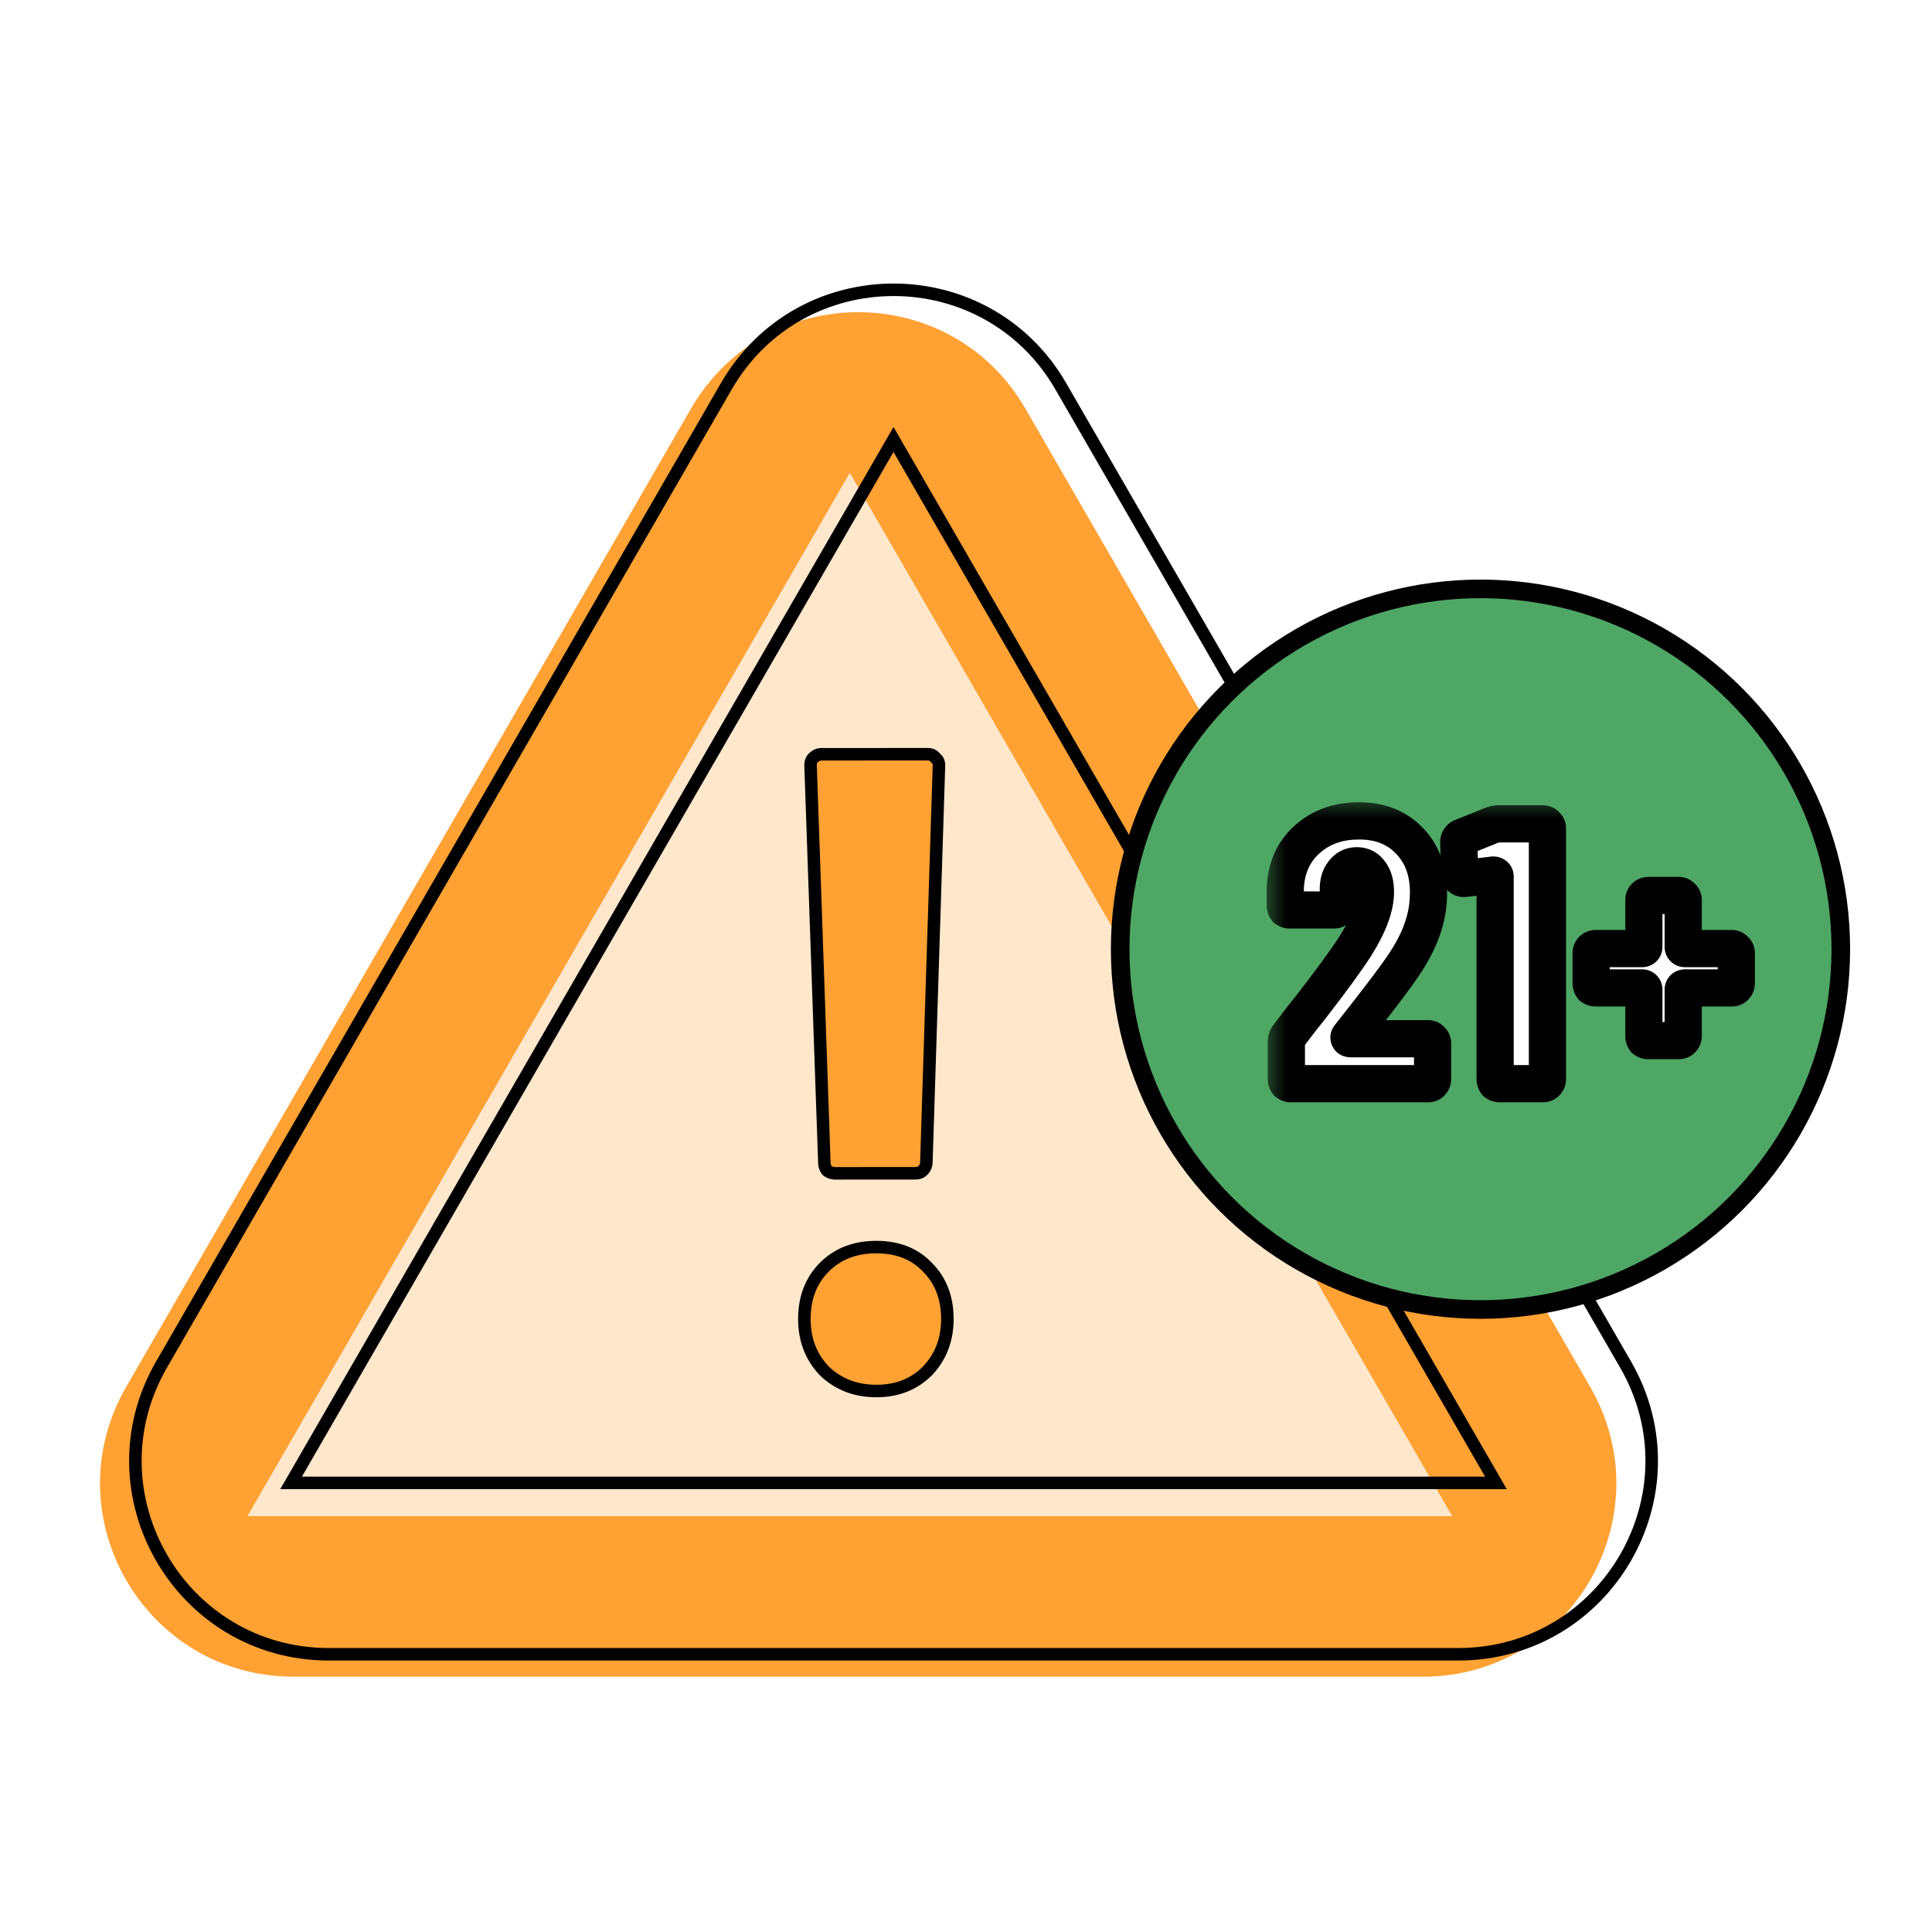 <svg width="40" height="40" viewBox="0 0 40 40" fill="none" xmlns="http://www.w3.org/2000/svg">
    <g clip-path="url(#clip0_17001_79940)">
        <g filter="url(#filter0_ii_17001_79940)">
            <path d="M15.036 8C16.576 5.333 20.424 5.333 21.964 8L33.655 28.25C35.195 30.917 33.27 34.25 30.191 34.25H6.809C3.729 34.25 1.805 30.917 3.345 28.25L15.036 8Z" fill="#FFA133"/>
        </g>
        <path d="M15.036 8C16.576 5.333 20.424 5.333 21.964 8L33.655 28.25C35.195 30.917 33.27 34.25 30.191 34.25H6.809C3.729 34.25 1.805 30.917 3.345 28.25L15.036 8Z" stroke="black" stroke-width="0.259"/>
        <g filter="url(#filter1_i_17001_79940)">
            <path d="M18.499 9.099L30.971 30.701H6.027L18.499 9.099Z" fill="#FFE7CC"/>
        </g>
        <path d="M18.499 9.099L30.971 30.701H6.027L18.499 9.099Z" stroke="black" stroke-width="0.259"/>
        <g filter="url(#filter2_d_17001_79940)">
            <path d="M17.833 23.602C17.77 23.602 17.713 23.583 17.663 23.546C17.625 23.495 17.606 23.439 17.606 23.376L17.32 15.153C17.32 15.09 17.339 15.039 17.377 15.002C17.427 14.951 17.484 14.926 17.547 14.926L19.753 14.925C19.816 14.925 19.866 14.95 19.904 15.001C19.954 15.038 19.98 15.089 19.98 15.152L19.719 23.375C19.719 23.438 19.694 23.494 19.643 23.545C19.605 23.583 19.555 23.602 19.492 23.602L17.833 23.602ZM18.683 28.11C18.256 28.11 17.897 27.971 17.608 27.695C17.331 27.406 17.193 27.048 17.192 26.62C17.192 26.18 17.33 25.822 17.607 25.545C17.884 25.268 18.242 25.13 18.682 25.13C19.122 25.129 19.474 25.268 19.738 25.544C20.015 25.821 20.153 26.179 20.154 26.619C20.154 27.047 20.016 27.405 19.739 27.694C19.462 27.971 19.11 28.109 18.683 28.11Z" fill="#FFA133"/>
            <path d="M17.663 23.546L17.559 23.623C17.567 23.633 17.575 23.642 17.585 23.649L17.663 23.546ZM17.606 23.376L17.736 23.376L17.735 23.371L17.606 23.376ZM17.32 15.153L17.191 15.153L17.191 15.157L17.32 15.153ZM17.377 15.002L17.285 14.91L17.377 15.002ZM19.904 15.001L19.801 15.078C19.808 15.088 19.817 15.097 19.826 15.104L19.904 15.001ZM19.98 15.152L20.109 15.156L20.109 15.152L19.98 15.152ZM19.719 23.375L19.589 23.371L19.589 23.375L19.719 23.375ZM17.608 27.695L17.514 27.785L17.518 27.789L17.608 27.695ZM17.607 25.545L17.515 25.453L17.607 25.545ZM19.738 25.544L19.645 25.634L19.647 25.636L19.738 25.544ZM19.739 27.694L19.831 27.786L19.833 27.784L19.739 27.694ZM17.832 23.473C17.798 23.473 17.768 23.463 17.74 23.442L17.585 23.649C17.658 23.704 17.742 23.732 17.833 23.732L17.832 23.473ZM17.766 23.468C17.745 23.44 17.736 23.411 17.735 23.376L17.477 23.376C17.477 23.467 17.505 23.551 17.559 23.623L17.766 23.468ZM17.735 23.371L17.45 15.148L17.191 15.157L17.477 23.38L17.735 23.371ZM17.45 15.152C17.45 15.117 17.459 15.102 17.468 15.093L17.285 14.91C17.219 14.976 17.191 15.062 17.191 15.153L17.45 15.152ZM17.468 15.093C17.498 15.064 17.523 15.056 17.547 15.056L17.546 14.797C17.445 14.797 17.356 14.839 17.285 14.91L17.468 15.093ZM17.547 15.056L19.753 15.055L19.753 14.796L17.546 14.797L17.547 15.056ZM19.753 15.055C19.775 15.055 19.787 15.061 19.801 15.078L20.008 14.923C19.945 14.84 19.857 14.796 19.753 14.796L19.753 15.055ZM19.826 15.104C19.844 15.117 19.85 15.13 19.85 15.152L20.109 15.152C20.109 15.048 20.065 14.959 19.982 14.897L19.826 15.104ZM19.85 15.148L19.589 23.371L19.848 23.379L20.109 15.156L19.85 15.148ZM19.589 23.375C19.589 23.399 19.581 23.424 19.552 23.453L19.735 23.636C19.806 23.565 19.848 23.477 19.848 23.375L19.589 23.375ZM19.552 23.453C19.543 23.463 19.527 23.472 19.492 23.472L19.492 23.731C19.583 23.731 19.669 23.703 19.735 23.636L19.552 23.453ZM19.492 23.472L17.832 23.473L17.833 23.732L19.492 23.731L19.492 23.472ZM18.683 27.98C18.286 27.98 17.961 27.853 17.697 27.602L17.518 27.789C17.834 28.09 18.225 28.239 18.683 28.239L18.683 27.98ZM17.701 27.605C17.449 27.342 17.322 27.017 17.322 26.62L17.063 26.62C17.063 27.078 17.213 27.47 17.514 27.785L17.701 27.605ZM17.322 26.62C17.322 26.21 17.449 25.886 17.698 25.636L17.515 25.453C17.212 25.758 17.063 26.15 17.063 26.62L17.322 26.62ZM17.698 25.636C17.948 25.387 18.271 25.259 18.682 25.259L18.682 25C18.212 25 17.819 25.149 17.515 25.453L17.698 25.636ZM18.682 25.259C19.093 25.259 19.409 25.386 19.645 25.634L19.832 25.455C19.54 25.149 19.151 25 18.682 25L18.682 25.259ZM19.647 25.636C19.896 25.885 20.024 26.209 20.024 26.619L20.283 26.619C20.283 26.149 20.134 25.756 19.83 25.453L19.647 25.636ZM20.024 26.619C20.024 27.016 19.897 27.341 19.645 27.605L19.833 27.784C20.134 27.468 20.283 27.077 20.283 26.619L20.024 26.619ZM19.648 27.603C19.398 27.853 19.08 27.98 18.683 27.98L18.683 28.239C19.141 28.239 19.527 28.089 19.831 27.786L19.648 27.603Z" fill="black"/>
        </g>
        <circle cx="30.652" cy="19.652" r="7.46" fill="#4EA765" stroke="black" stroke-width="0.385"/>
        <mask id="path-6-outside-1_17001_79940" maskUnits="userSpaceOnUse" x="26.123" y="16.436" width="11" height="7" fill="black">
            <rect fill="white" x="26.123" y="16.436" width="11" height="7"/>
            <path d="M27.939 21.46C27.929 21.47 27.926 21.481 27.931 21.491C27.937 21.501 27.947 21.506 27.962 21.506H29.568C29.594 21.506 29.614 21.517 29.63 21.537C29.65 21.552 29.66 21.573 29.66 21.598V22.344C29.66 22.369 29.65 22.392 29.63 22.413C29.614 22.428 29.594 22.436 29.568 22.436H26.725C26.699 22.436 26.676 22.428 26.656 22.413C26.64 22.392 26.633 22.369 26.633 22.344V21.568C26.633 21.522 26.646 21.483 26.671 21.452C26.876 21.181 27.02 20.997 27.102 20.899C27.552 20.32 27.872 19.882 28.062 19.585C28.339 19.145 28.477 18.773 28.477 18.471C28.477 18.297 28.441 18.163 28.369 18.071C28.303 17.974 28.211 17.925 28.093 17.925C27.975 17.925 27.88 17.974 27.808 18.071C27.737 18.163 27.703 18.284 27.709 18.433V18.748C27.709 18.773 27.698 18.796 27.678 18.817C27.663 18.832 27.642 18.84 27.616 18.84H26.702C26.676 18.84 26.653 18.832 26.633 18.817C26.617 18.796 26.61 18.773 26.61 18.748V18.386C26.63 17.966 26.781 17.631 27.063 17.38C27.345 17.124 27.703 16.995 28.139 16.995C28.569 16.995 28.915 17.131 29.176 17.403C29.443 17.674 29.576 18.033 29.576 18.479C29.576 18.745 29.532 18.999 29.445 19.239C29.363 19.48 29.227 19.739 29.038 20.015C28.895 20.226 28.649 20.553 28.3 20.999L27.939 21.46ZM30.901 17.08C30.942 17.065 30.98 17.057 31.016 17.057H31.946C31.971 17.057 31.992 17.067 32.007 17.088C32.028 17.103 32.038 17.124 32.038 17.149V22.344C32.038 22.369 32.028 22.392 32.007 22.413C31.992 22.428 31.971 22.436 31.946 22.436H31.047C31.021 22.436 30.998 22.428 30.978 22.413C30.962 22.392 30.955 22.369 30.955 22.344V18.148C30.955 18.128 30.942 18.117 30.916 18.117L30.325 18.187H30.309C30.253 18.187 30.225 18.158 30.225 18.102L30.202 17.441C30.202 17.39 30.225 17.354 30.271 17.334L30.901 17.08ZM35.856 19.639C35.881 19.639 35.902 19.649 35.917 19.67C35.938 19.685 35.948 19.706 35.948 19.731V20.361C35.948 20.387 35.938 20.41 35.917 20.43C35.902 20.446 35.881 20.453 35.856 20.453H34.887C34.862 20.453 34.849 20.466 34.849 20.492V21.452C34.849 21.478 34.839 21.501 34.818 21.522C34.803 21.537 34.782 21.545 34.757 21.545H34.127C34.101 21.545 34.078 21.537 34.057 21.522C34.042 21.501 34.035 21.478 34.035 21.452V20.492C34.035 20.466 34.022 20.453 33.996 20.453H33.035C33.01 20.453 32.987 20.446 32.966 20.43C32.951 20.41 32.943 20.387 32.943 20.361V19.731C32.943 19.706 32.951 19.685 32.966 19.67C32.987 19.649 33.01 19.639 33.035 19.639H33.996C34.022 19.639 34.035 19.626 34.035 19.601V18.632C34.035 18.607 34.042 18.586 34.057 18.571C34.078 18.55 34.101 18.54 34.127 18.54H34.757C34.782 18.54 34.803 18.55 34.818 18.571C34.839 18.586 34.849 18.607 34.849 18.632V19.601C34.849 19.626 34.862 19.639 34.887 19.639H35.856Z"/>
        </mask>
        <path d="M27.939 21.46C27.929 21.47 27.926 21.481 27.931 21.491C27.937 21.501 27.947 21.506 27.962 21.506H29.568C29.594 21.506 29.614 21.517 29.63 21.537C29.65 21.552 29.66 21.573 29.66 21.598V22.344C29.66 22.369 29.65 22.392 29.63 22.413C29.614 22.428 29.594 22.436 29.568 22.436H26.725C26.699 22.436 26.676 22.428 26.656 22.413C26.64 22.392 26.633 22.369 26.633 22.344V21.568C26.633 21.522 26.646 21.483 26.671 21.452C26.876 21.181 27.02 20.997 27.102 20.899C27.552 20.32 27.872 19.882 28.062 19.585C28.339 19.145 28.477 18.773 28.477 18.471C28.477 18.297 28.441 18.163 28.369 18.071C28.303 17.974 28.211 17.925 28.093 17.925C27.975 17.925 27.88 17.974 27.808 18.071C27.737 18.163 27.703 18.284 27.709 18.433V18.748C27.709 18.773 27.698 18.796 27.678 18.817C27.663 18.832 27.642 18.84 27.616 18.84H26.702C26.676 18.84 26.653 18.832 26.633 18.817C26.617 18.796 26.61 18.773 26.61 18.748V18.386C26.63 17.966 26.781 17.631 27.063 17.38C27.345 17.124 27.703 16.995 28.139 16.995C28.569 16.995 28.915 17.131 29.176 17.403C29.443 17.674 29.576 18.033 29.576 18.479C29.576 18.745 29.532 18.999 29.445 19.239C29.363 19.48 29.227 19.739 29.038 20.015C28.895 20.226 28.649 20.553 28.3 20.999L27.939 21.46ZM30.901 17.08C30.942 17.065 30.98 17.057 31.016 17.057H31.946C31.971 17.057 31.992 17.067 32.007 17.088C32.028 17.103 32.038 17.124 32.038 17.149V22.344C32.038 22.369 32.028 22.392 32.007 22.413C31.992 22.428 31.971 22.436 31.946 22.436H31.047C31.021 22.436 30.998 22.428 30.978 22.413C30.962 22.392 30.955 22.369 30.955 22.344V18.148C30.955 18.128 30.942 18.117 30.916 18.117L30.325 18.187H30.309C30.253 18.187 30.225 18.158 30.225 18.102L30.202 17.441C30.202 17.39 30.225 17.354 30.271 17.334L30.901 17.08ZM35.856 19.639C35.881 19.639 35.902 19.649 35.917 19.67C35.938 19.685 35.948 19.706 35.948 19.731V20.361C35.948 20.387 35.938 20.41 35.917 20.43C35.902 20.446 35.881 20.453 35.856 20.453H34.887C34.862 20.453 34.849 20.466 34.849 20.492V21.452C34.849 21.478 34.839 21.501 34.818 21.522C34.803 21.537 34.782 21.545 34.757 21.545H34.127C34.101 21.545 34.078 21.537 34.057 21.522C34.042 21.501 34.035 21.478 34.035 21.452V20.492C34.035 20.466 34.022 20.453 33.996 20.453H33.035C33.01 20.453 32.987 20.446 32.966 20.43C32.951 20.41 32.943 20.387 32.943 20.361V19.731C32.943 19.706 32.951 19.685 32.966 19.67C32.987 19.649 33.01 19.639 33.035 19.639H33.996C34.022 19.639 34.035 19.626 34.035 19.601V18.632C34.035 18.607 34.042 18.586 34.057 18.571C34.078 18.55 34.101 18.54 34.127 18.54H34.757C34.782 18.54 34.803 18.55 34.818 18.571C34.839 18.586 34.849 18.607 34.849 18.632V19.601C34.849 19.626 34.862 19.639 34.887 19.639H35.856Z" fill="white"/>
        <path d="M27.939 21.46L28.211 21.732L28.228 21.716L28.242 21.698L27.939 21.46ZM29.63 21.537L29.322 21.768L29.355 21.812L29.399 21.845L29.63 21.537ZM29.63 22.413L29.358 22.141L29.358 22.141L29.63 22.413ZM26.656 22.413L26.348 22.644L26.381 22.688L26.425 22.721L26.656 22.413ZM26.671 21.452L26.967 21.699L26.973 21.692L26.979 21.684L26.671 21.452ZM27.102 20.899L27.396 21.147L27.401 21.142L27.405 21.136L27.102 20.899ZM28.062 19.585L28.387 19.792L28.388 19.79L28.062 19.585ZM28.369 18.071L28.052 18.289L28.058 18.298L28.066 18.308L28.369 18.071ZM27.808 18.071L28.113 18.308L28.118 18.3L27.808 18.071ZM27.709 18.433H28.094L28.093 18.419L27.709 18.433ZM27.678 18.817L27.95 19.089L27.678 18.817ZM26.633 18.817L26.325 19.048L26.358 19.092L26.402 19.125L26.633 18.817ZM26.61 18.386L26.225 18.368L26.225 18.377V18.386H26.61ZM27.063 17.38L27.319 17.667L27.322 17.665L27.063 17.38ZM29.176 17.403L28.899 17.67L28.901 17.672L29.176 17.403ZM29.445 19.239L29.083 19.108L29.081 19.115L29.445 19.239ZM29.038 20.015L28.72 19.798L28.72 19.798L29.038 20.015ZM28.3 20.999L28.603 21.236L28.604 21.236L28.3 20.999ZM27.667 21.188C27.63 21.225 27.579 21.289 27.556 21.382C27.53 21.484 27.547 21.583 27.587 21.663L28.276 21.319C28.311 21.388 28.326 21.477 28.303 21.569C28.282 21.652 28.238 21.706 28.211 21.732L27.667 21.188ZM27.587 21.663C27.68 21.849 27.859 21.891 27.962 21.891V21.121C27.995 21.121 28.052 21.126 28.115 21.158C28.184 21.193 28.241 21.249 28.276 21.319L27.587 21.663ZM27.962 21.891H29.568V21.121H27.962V21.891ZM29.568 21.891C29.528 21.891 29.48 21.883 29.431 21.858C29.381 21.834 29.346 21.8 29.322 21.768L29.938 21.306C29.85 21.189 29.715 21.121 29.568 21.121V21.891ZM29.399 21.845C29.367 21.821 29.333 21.785 29.308 21.736C29.284 21.687 29.275 21.638 29.275 21.598H30.045C30.045 21.452 29.978 21.317 29.861 21.229L29.399 21.845ZM29.275 21.598V22.344H30.045V21.598H29.275ZM29.275 22.344C29.275 22.304 29.284 22.262 29.301 22.224C29.318 22.186 29.339 22.159 29.358 22.141L29.902 22.685C29.984 22.603 30.045 22.485 30.045 22.344H29.275ZM29.358 22.141C29.389 22.109 29.427 22.085 29.468 22.07C29.507 22.055 29.543 22.051 29.568 22.051V22.821C29.676 22.821 29.802 22.786 29.902 22.685L29.358 22.141ZM29.568 22.051H26.725V22.821H29.568V22.051ZM26.725 22.051C26.783 22.051 26.841 22.07 26.887 22.105L26.425 22.721C26.512 22.786 26.616 22.821 26.725 22.821V22.051ZM26.964 22.182C26.998 22.228 27.018 22.286 27.018 22.344H26.248C26.248 22.453 26.282 22.557 26.348 22.644L26.964 22.182ZM27.018 22.344V21.568H26.248V22.344H27.018ZM27.018 21.568C27.018 21.58 27.016 21.601 27.008 21.626C26.999 21.652 26.985 21.677 26.967 21.699L26.375 21.206C26.284 21.316 26.248 21.446 26.248 21.568H27.018ZM26.979 21.684C27.184 21.412 27.322 21.236 27.396 21.147L26.807 20.651C26.718 20.757 26.568 20.95 26.364 21.221L26.979 21.684ZM27.405 21.136C27.857 20.555 28.187 20.105 28.387 19.792L27.738 19.378C27.558 19.659 27.247 20.085 26.798 20.663L27.405 21.136ZM28.388 19.79C28.679 19.327 28.862 18.881 28.862 18.471H28.092C28.092 18.666 27.999 18.962 27.736 19.38L28.388 19.79ZM28.862 18.471C28.862 18.251 28.818 18.021 28.673 17.835L28.066 18.308C28.064 18.306 28.092 18.342 28.092 18.471H28.862ZM28.687 17.854C28.549 17.652 28.338 17.54 28.093 17.54V18.31C28.096 18.31 28.094 18.311 28.09 18.309C28.084 18.308 28.078 18.306 28.071 18.302C28.063 18.299 28.058 18.294 28.054 18.291C28.051 18.288 28.05 18.286 28.052 18.289L28.687 17.854ZM28.093 17.54C27.849 17.54 27.641 17.65 27.499 17.843L28.118 18.3C28.121 18.296 28.122 18.295 28.12 18.297C28.119 18.299 28.115 18.302 28.109 18.304C28.104 18.307 28.099 18.309 28.095 18.31C28.091 18.311 28.09 18.31 28.093 18.31V17.54ZM27.505 17.835C27.364 18.016 27.317 18.232 27.324 18.446L28.093 18.419C28.09 18.336 28.11 18.311 28.112 18.308L27.505 17.835ZM27.324 18.433V18.748H28.094V18.433H27.324ZM27.324 18.748C27.324 18.707 27.332 18.666 27.349 18.628C27.366 18.59 27.387 18.563 27.406 18.544L27.95 19.089C28.032 19.007 28.094 18.889 28.094 18.748H27.324ZM27.406 18.544C27.437 18.513 27.475 18.489 27.516 18.474C27.555 18.459 27.591 18.455 27.616 18.455V19.225C27.724 19.225 27.85 19.189 27.95 19.089L27.406 18.544ZM27.616 18.455H26.702V19.225H27.616V18.455ZM26.702 18.455C26.76 18.455 26.818 18.474 26.864 18.509L26.402 19.125C26.489 19.19 26.593 19.225 26.702 19.225V18.455ZM26.941 18.586C26.975 18.632 26.995 18.69 26.995 18.748H26.225C26.225 18.857 26.259 18.961 26.325 19.048L26.941 18.586ZM26.995 18.748V18.386H26.225V18.748H26.995ZM26.994 18.405C27.01 18.075 27.124 17.841 27.319 17.667L26.807 17.092C26.439 17.42 26.25 17.857 26.225 18.368L26.994 18.405ZM27.322 17.665C27.523 17.482 27.785 17.381 28.139 17.381V16.61C27.622 16.61 27.167 16.765 26.804 17.095L27.322 17.665ZM28.139 17.381C28.481 17.381 28.721 17.485 28.899 17.67L29.454 17.136C29.109 16.778 28.658 16.61 28.139 16.61V17.381ZM28.901 17.672C29.085 17.86 29.191 18.115 29.191 18.479H29.961C29.961 17.951 29.8 17.489 29.451 17.133L28.901 17.672ZM29.191 18.479C29.191 18.702 29.154 18.911 29.083 19.108L29.807 19.37C29.91 19.086 29.961 18.788 29.961 18.479H29.191ZM29.081 19.115C29.013 19.314 28.896 19.541 28.72 19.798L29.356 20.233C29.559 19.936 29.713 19.646 29.81 19.363L29.081 19.115ZM28.72 19.798C28.584 19.997 28.345 20.317 27.997 20.762L28.604 21.236C28.953 20.79 29.205 20.454 29.356 20.233L28.72 19.798ZM27.997 20.762L27.636 21.223L28.242 21.698L28.603 21.236L27.997 20.762ZM30.901 17.08L30.766 16.72L30.757 16.723L30.901 17.08ZM32.007 17.088L31.699 17.319L31.732 17.363L31.776 17.396L32.007 17.088ZM32.007 22.413L32.28 22.685L32.28 22.685L32.007 22.413ZM30.978 22.413L30.67 22.644L30.703 22.688L30.747 22.721L30.978 22.413ZM30.916 18.117V17.732H30.894L30.872 17.735L30.916 18.117ZM30.325 18.187V18.572H30.347L30.369 18.569L30.325 18.187ZM30.225 18.102H30.61L30.609 18.089L30.225 18.102ZM30.202 17.441H29.816L29.817 17.455L30.202 17.441ZM30.271 17.334L30.127 16.976L30.114 16.982L30.271 17.334ZM31.036 17.441C31.043 17.438 31.035 17.442 31.016 17.442V16.672C30.925 16.672 30.841 16.692 30.766 16.72L31.036 17.441ZM31.016 17.442H31.946V16.672H31.016V17.442ZM31.946 17.442C31.906 17.442 31.858 17.434 31.808 17.409C31.759 17.384 31.723 17.351 31.699 17.319L32.315 16.857C32.227 16.739 32.093 16.672 31.946 16.672V17.442ZM31.776 17.396C31.744 17.372 31.711 17.336 31.686 17.287C31.662 17.238 31.653 17.189 31.653 17.149H32.423C32.423 17.002 32.356 16.868 32.238 16.78L31.776 17.396ZM31.653 17.149V22.344H32.423V17.149H31.653ZM31.653 22.344C31.653 22.304 31.662 22.262 31.679 22.224C31.695 22.186 31.717 22.159 31.735 22.141L32.28 22.685C32.362 22.603 32.423 22.485 32.423 22.344H31.653ZM31.735 22.141C31.767 22.109 31.805 22.085 31.845 22.07C31.885 22.055 31.92 22.051 31.946 22.051V22.821C32.054 22.821 32.179 22.786 32.28 22.685L31.735 22.141ZM31.946 22.051H31.047V22.821H31.946V22.051ZM31.047 22.051C31.105 22.051 31.163 22.07 31.209 22.105L30.747 22.721C30.834 22.786 30.938 22.821 31.047 22.821V22.051ZM31.286 22.182C31.32 22.228 31.34 22.286 31.34 22.344H30.57C30.57 22.453 30.604 22.557 30.67 22.644L31.286 22.182ZM31.34 22.344V18.148H30.57V22.344H31.34ZM31.34 18.148C31.34 18.053 31.306 17.921 31.186 17.825C31.082 17.742 30.97 17.732 30.916 17.732V18.502C30.888 18.502 30.795 18.498 30.704 18.426C30.597 18.34 30.57 18.223 30.57 18.148H31.34ZM30.872 17.735L30.28 17.804L30.369 18.569L30.961 18.5L30.872 17.735ZM30.325 17.802H30.309V18.572H30.325V17.802ZM30.309 17.802C30.34 17.802 30.434 17.81 30.518 17.893C30.602 17.977 30.61 18.071 30.61 18.102H29.84C29.84 18.19 29.862 18.326 29.974 18.438C30.085 18.549 30.222 18.572 30.309 18.572V17.802ZM30.609 18.089L30.586 17.428L29.817 17.455L29.84 18.116L30.609 18.089ZM30.587 17.441C30.587 17.474 30.578 17.528 30.543 17.584C30.507 17.64 30.46 17.671 30.427 17.685L30.114 16.982C30.035 17.017 29.954 17.076 29.895 17.168C29.836 17.259 29.817 17.357 29.817 17.441H30.587ZM30.414 17.691L31.045 17.437L30.757 16.723L30.127 16.977L30.414 17.691ZM35.917 19.67L35.609 19.901L35.642 19.945L35.686 19.978L35.917 19.67ZM35.917 20.43L35.645 20.158L35.917 20.43ZM34.818 21.522L34.546 21.249V21.249L34.818 21.522ZM34.057 21.522L33.749 21.753L33.782 21.797L33.827 21.83L34.057 21.522ZM32.966 20.43L32.658 20.661L32.691 20.705L32.735 20.738L32.966 20.43ZM32.966 19.67L33.239 19.942L33.239 19.942L32.966 19.67ZM34.057 18.571L33.785 18.299V18.299L34.057 18.571ZM34.818 18.571L34.51 18.802L34.543 18.846L34.587 18.879L34.818 18.571ZM35.856 20.024C35.816 20.024 35.767 20.016 35.718 19.991C35.669 19.966 35.633 19.933 35.609 19.901L36.225 19.439C36.137 19.321 36.002 19.254 35.856 19.254V20.024ZM35.686 19.978C35.654 19.954 35.62 19.918 35.596 19.869C35.571 19.82 35.563 19.771 35.563 19.731H36.333C36.333 19.584 36.266 19.45 36.148 19.362L35.686 19.978ZM35.563 19.731V20.361H36.333V19.731H35.563ZM35.563 20.361C35.563 20.321 35.571 20.28 35.588 20.241C35.605 20.204 35.627 20.177 35.645 20.158L36.189 20.703C36.272 20.62 36.333 20.503 36.333 20.361H35.563ZM35.645 20.158C35.676 20.127 35.714 20.103 35.755 20.087C35.795 20.072 35.83 20.069 35.856 20.069V20.838C35.964 20.838 36.089 20.803 36.189 20.703L35.645 20.158ZM35.856 20.069H34.887V20.838H35.856V20.069ZM34.887 20.069C34.815 20.069 34.69 20.087 34.586 20.191C34.482 20.295 34.464 20.42 34.464 20.492H35.234C35.234 20.538 35.222 20.644 35.131 20.735C35.04 20.827 34.934 20.838 34.887 20.838V20.069ZM34.464 20.492V21.452H35.234V20.492H34.464ZM34.464 21.452C34.464 21.412 34.472 21.371 34.489 21.333C34.506 21.295 34.528 21.268 34.546 21.249L35.09 21.794C35.173 21.712 35.234 21.594 35.234 21.452H34.464ZM34.546 21.249C34.578 21.218 34.615 21.194 34.656 21.178C34.696 21.163 34.731 21.16 34.757 21.16V21.93C34.865 21.93 34.99 21.894 35.09 21.794L34.546 21.249ZM34.757 21.16H34.127V21.93H34.757V21.16ZM34.127 21.16C34.184 21.16 34.242 21.179 34.288 21.214L33.827 21.83C33.914 21.895 34.018 21.93 34.127 21.93V21.16ZM34.365 21.291C34.4 21.337 34.419 21.395 34.419 21.452H33.65C33.65 21.561 33.684 21.666 33.749 21.753L34.365 21.291ZM34.419 21.452V20.492H33.65V21.452H34.419ZM34.419 20.492C34.419 20.42 34.401 20.295 34.297 20.191C34.193 20.087 34.068 20.069 33.996 20.069V20.838C33.95 20.838 33.844 20.827 33.753 20.735C33.661 20.644 33.65 20.538 33.65 20.492H34.419ZM33.996 20.069H33.035V20.838H33.996V20.069ZM33.035 20.069C33.093 20.069 33.151 20.088 33.197 20.122L32.735 20.738C32.822 20.804 32.927 20.838 33.035 20.838V20.069ZM33.274 20.199C33.309 20.246 33.328 20.304 33.328 20.361H32.558C32.558 20.47 32.593 20.574 32.658 20.661L33.274 20.199ZM33.328 20.361V19.731H32.558V20.361H33.328ZM33.328 19.731C33.328 19.757 33.324 19.792 33.309 19.832C33.294 19.873 33.27 19.91 33.239 19.942L32.694 19.397C32.594 19.498 32.558 19.623 32.558 19.731H33.328ZM33.239 19.942C33.22 19.96 33.193 19.982 33.155 19.998C33.117 20.015 33.076 20.024 33.035 20.024V19.254C32.894 19.254 32.776 19.315 32.694 19.397L33.239 19.942ZM33.035 20.024H33.996V19.254H33.035V20.024ZM33.996 20.024C34.068 20.024 34.193 20.006 34.297 19.902C34.401 19.797 34.419 19.673 34.419 19.601H33.65C33.65 19.554 33.661 19.448 33.753 19.357C33.844 19.266 33.95 19.254 33.996 19.254V20.024ZM34.419 19.601V18.632H33.65V19.601H34.419ZM34.419 18.632C34.419 18.658 34.416 18.693 34.401 18.733C34.385 18.774 34.361 18.812 34.33 18.843L33.785 18.299C33.685 18.399 33.65 18.524 33.65 18.632H34.419ZM34.33 18.843C34.312 18.861 34.284 18.883 34.246 18.9C34.208 18.917 34.167 18.925 34.127 18.925V18.155C33.985 18.155 33.868 18.216 33.785 18.299L34.33 18.843ZM34.127 18.925H34.757V18.155H34.127V18.925ZM34.757 18.925C34.717 18.925 34.668 18.917 34.619 18.892C34.57 18.867 34.534 18.834 34.51 18.802L35.126 18.34C35.038 18.222 34.904 18.155 34.757 18.155V18.925ZM34.587 18.879C34.555 18.855 34.522 18.819 34.497 18.77C34.472 18.721 34.464 18.672 34.464 18.632H35.234C35.234 18.485 35.167 18.351 35.049 18.263L34.587 18.879ZM34.464 18.632V19.601H35.234V18.632H34.464ZM34.464 19.601C34.464 19.673 34.482 19.797 34.586 19.902C34.69 20.006 34.815 20.024 34.887 20.024V19.254C34.934 19.254 35.04 19.266 35.131 19.357C35.222 19.448 35.234 19.554 35.234 19.601H34.464ZM34.887 20.024H35.856V19.254H34.887V20.024Z" fill="black" mask="url(#path-6-outside-1_17001_79940)"/>
    </g>
    <defs>
        <filter id="filter0_ii_17001_79940" x="2.674" y="5.871" width="31.652" height="28.509" filterUnits="userSpaceOnUse" color-interpolation-filters="sRGB">
            <feFlood flood-opacity="0" result="BackgroundImageFix"/>
            <feBlend mode="normal" in="SourceGraphic" in2="BackgroundImageFix" result="shape"/>
            <feColorMatrix in="SourceAlpha" type="matrix" values="0 0 0 0 0 0 0 0 0 0 0 0 0 0 0 0 0 0 127 0" result="hardAlpha"/>
            <feOffset dy="-1.261"/>
            <feComposite in2="hardAlpha" operator="arithmetic" k2="-1" k3="1"/>
            <feColorMatrix type="matrix" values="0 0 0 0 0 0 0 0 0 0 0 0 0 0 0 0 0 0 0.25 0"/>
            <feBlend mode="normal" in2="shape" result="effect1_innerShadow_17001_79940"/>
            <feColorMatrix in="SourceAlpha" type="matrix" values="0 0 0 0 0 0 0 0 0 0 0 0 0 0 0 0 0 0 127 0" result="hardAlpha"/>
            <feOffset dx="-0.732" dy="1.725"/>
            <feComposite in2="hardAlpha" operator="arithmetic" k2="-1" k3="1"/>
            <feColorMatrix type="matrix" values="0 0 0 0 1 0 0 0 0 1 0 0 0 0 1 0 0 0 0.25 0"/>
            <feBlend mode="normal" in2="effect1_innerShadow_17001_79940" result="effect2_innerShadow_17001_79940"/>
        </filter>
        <filter id="filter1_i_17001_79940" x="5.803" y="8.84" width="25.393" height="21.991" filterUnits="userSpaceOnUse" color-interpolation-filters="sRGB">
            <feFlood flood-opacity="0" result="BackgroundImageFix"/>
            <feBlend mode="normal" in="SourceGraphic" in2="BackgroundImageFix" result="shape"/>
            <feColorMatrix in="SourceAlpha" type="matrix" values="0 0 0 0 0 0 0 0 0 0 0 0 0 0 0 0 0 0 127 0" result="hardAlpha"/>
            <feOffset dx="-0.904" dy="0.69"/>
            <feComposite in2="hardAlpha" operator="arithmetic" k2="-1" k3="1"/>
            <feColorMatrix type="matrix" values="0 0 0 0 0 0 0 0 0 0 0 0 0 0 0 0 0 0 0.25 0"/>
            <feBlend mode="normal" in2="shape" result="effect1_innerShadow_17001_79940"/>
        </filter>
        <filter id="filter2_d_17001_79940" x="16.649" y="14.925" width="3.506" height="13.875" filterUnits="userSpaceOnUse" color-interpolation-filters="sRGB">
            <feFlood flood-opacity="0" result="BackgroundImageFix"/>
            <feColorMatrix in="SourceAlpha" type="matrix" values="0 0 0 0 0 0 0 0 0 0 0 0 0 0 0 0 0 0 127 0" result="hardAlpha"/>
            <feOffset dx="-0.539" dy="0.69"/>
            <feComposite in2="hardAlpha" operator="out"/>
            <feColorMatrix type="matrix" values="0 0 0 0 0 0 0 0 0 0 0 0 0 0 0 0 0 0 0.25 0"/>
            <feBlend mode="normal" in2="BackgroundImageFix" result="effect1_dropShadow_17001_79940"/>
            <feBlend mode="normal" in="SourceGraphic" in2="effect1_dropShadow_17001_79940" result="shape"/>
        </filter>
        <clipPath id="clip0_17001_79940">
            <rect width="40" height="40" fill="white"/>
        </clipPath>
    </defs>
</svg>
